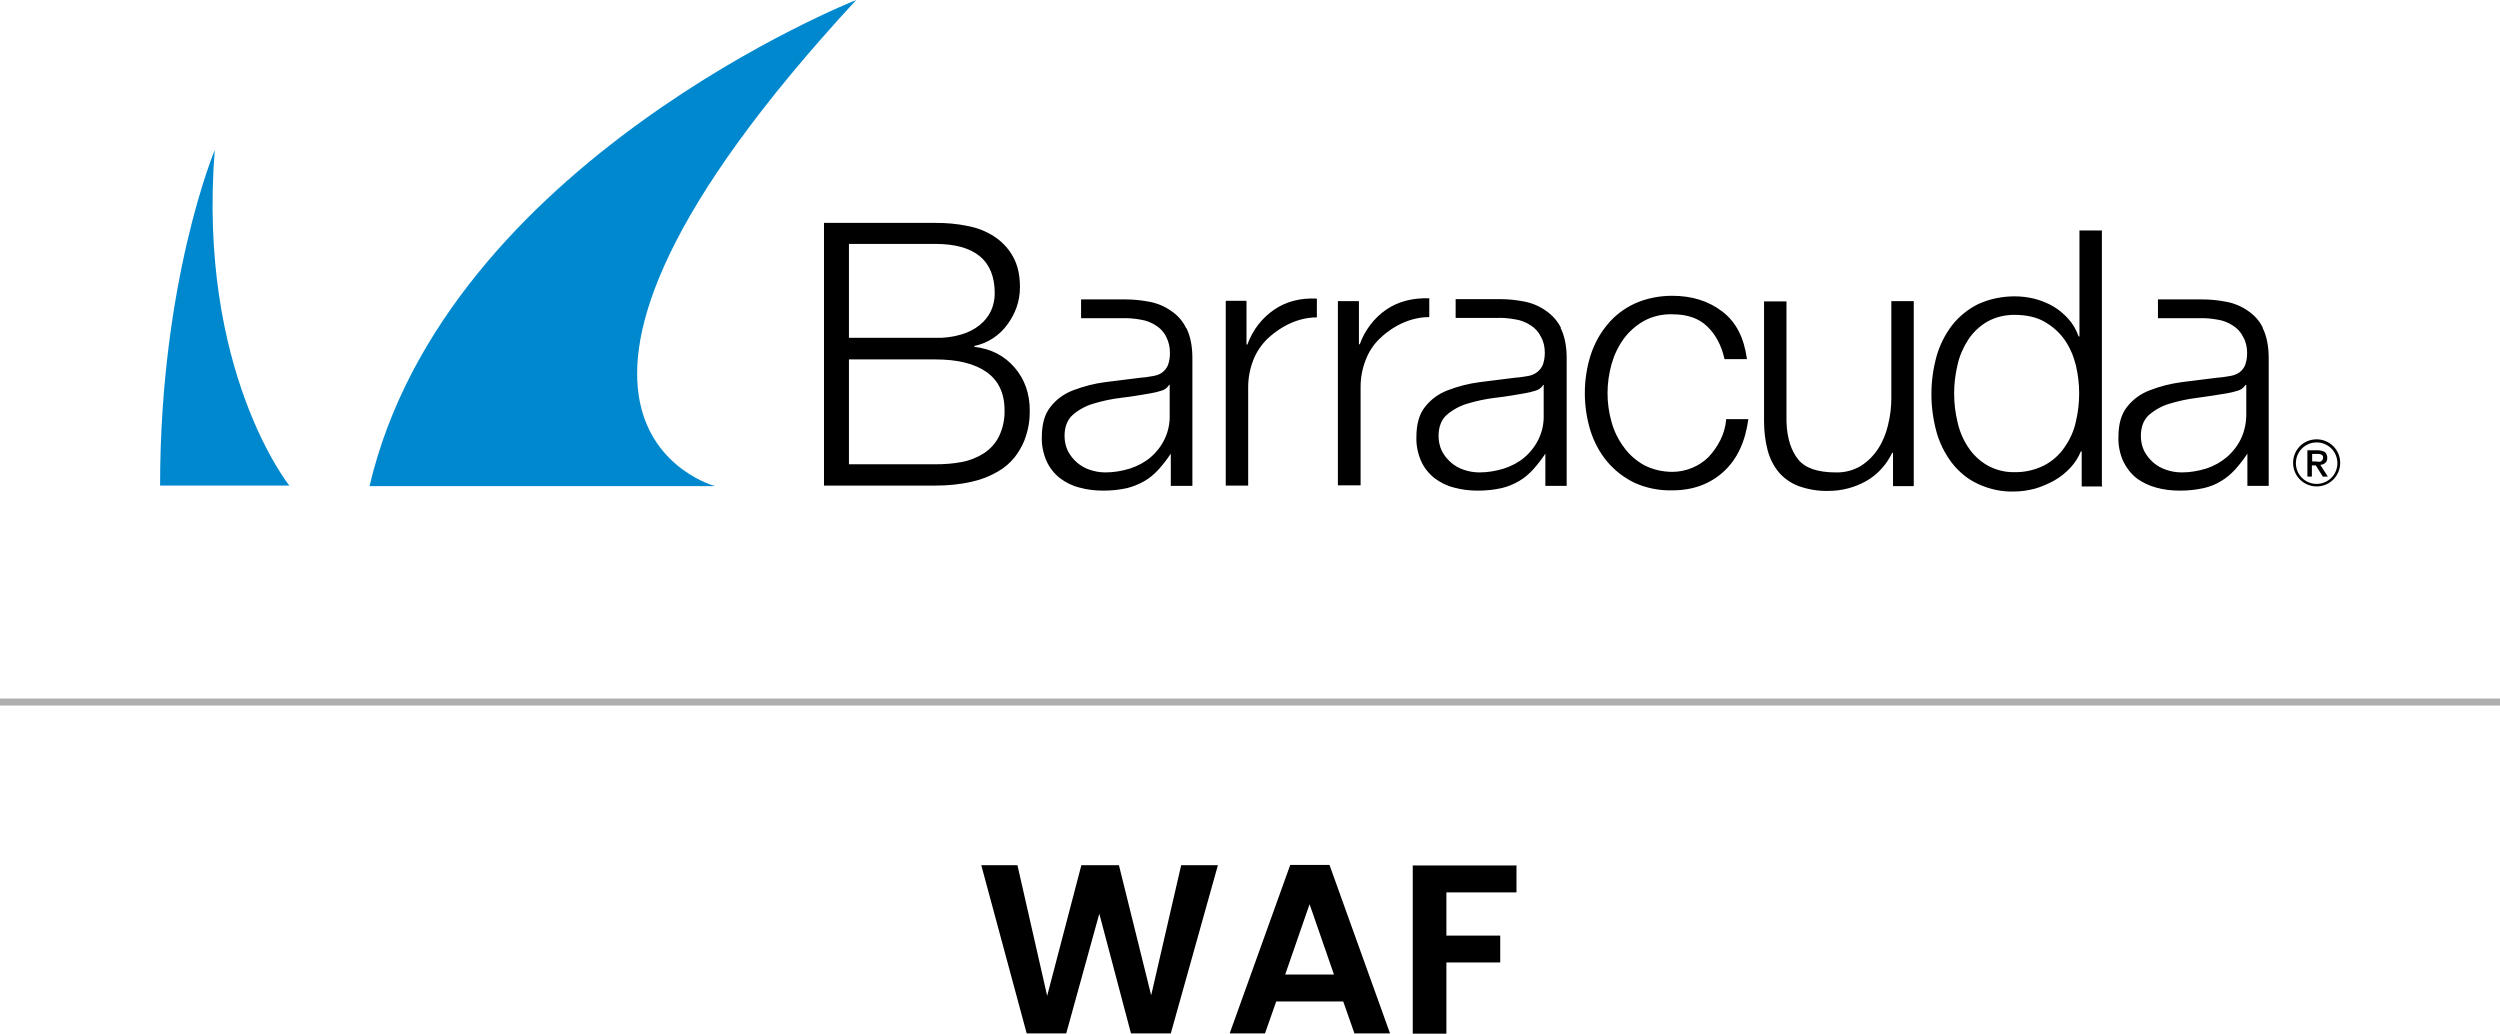 <?xml version="1.0" encoding="UTF-8"?>
<svg id="Layer_2" data-name="Layer 2" xmlns="http://www.w3.org/2000/svg" viewBox="0 0 89.17 36.87">
  <defs>
    <style>
      .cls-1 {
        fill: #0088ce;
      }

      .cls-2 {
        fill: none;
        stroke: #aeaeae;
        stroke-miterlimit: 10;
        stroke-width: .25px;
      }
    </style>
  </defs>
  <g id="Layer_1-2" data-name="Layer 1">
    <g>
      <g>
        <line class="cls-2" y1="25.04" x2="89.17" y2="25.04"/>
        <g>
          <path d="M43.44,30.86l-1.68,6h-1.42l-1.13-4.27-1.18,4.27h-1.41s-1.62-6-1.62-6h1.29l1.06,4.66,1.22-4.66h1.34l1.15,4.64,1.07-4.64h1.3Z"/>
          <path d="M47.91,35.72h-2.39l-.4,1.14h-1.26l2.16-6.01h1.4l2.16,6.01h-1.27l-.4-1.14ZM47.58,34.76l-.87-2.51-.87,2.51h1.74Z"/>
          <path d="M54.09,30.86v.97h-2.5v1.54h1.92v.96h-1.92v2.54h-1.2v-6h3.71Z"/>
        </g>
      </g>
      <g>
        <path class="cls-1" d="M10.32,17.32h-4.61c0-7.32,1.95-11.97,1.95-11.97-.62,7.88,2.66,11.97,2.66,11.97Z"/>
        <path class="cls-1" d="M30.54,0S15.89,5.78,13.18,17.34h12.33s-8.86-2.32,5.03-17.34Z"/>
        <path d="M48.47,10.74v1.54h.03c.18-.5.51-.94.95-1.24.43-.29.94-.42,1.53-.4v.67c-.89,0-1.55.55-1.77.77-.22.21-.39.47-.5.76-.12.31-.18.63-.18.96v3.51h-.81v-6.57h.74ZM43.72,10.74v6.58h.8v-3.51c0-.33.06-.65.18-.96.11-.29.28-.54.5-.76.22-.21.88-.77,1.77-.77v-.67c-.6-.03-1.11.11-1.53.4s-.75.7-.95,1.24h-.03v-1.56h-.73ZM60.9,11.65c.29.28.5.66.61,1.16h.8c-.1-.75-.38-1.32-.88-1.7s-1.09-.56-1.79-.56c-.46,0-.92.09-1.34.28-.38.18-.71.43-.97.75-.27.32-.47.7-.6,1.1-.27.87-.27,1.81,0,2.69.13.4.33.78.6,1.1.27.32.6.57.97.75.42.19.88.28,1.34.27.75,0,1.36-.23,1.84-.67s.77-1.06.88-1.87h-.79c-.02.26-.09.51-.21.75-.11.22-.25.42-.42.6-.17.17-.37.3-.59.39-.22.09-.46.14-.7.14-.35,0-.7-.08-1.01-.24-.28-.16-.53-.37-.72-.64-.2-.27-.35-.57-.44-.9-.19-.67-.19-1.38,0-2.06.09-.32.23-.62.43-.9.19-.26.44-.48.72-.64.31-.17.66-.25,1.01-.24.54,0,.95.14,1.25.43M68.26,17.32v-6.58h-.8v3.46c0,.33-.04.65-.12.97-.07.3-.19.59-.36.85-.16.24-.36.44-.61.6-.27.16-.58.24-.89.23-.64,0-1.09-.15-1.34-.46s-.4-.75-.42-1.35v-4.29h-.8v4.27c0,.35.04.71.13,1.05.08.29.21.55.4.78.19.22.44.39.71.49.34.12.7.18,1.06.17.47,0,.93-.12,1.34-.35.41-.23.73-.59.93-1.01h.03v1.19h.73,0ZM74.97,17.32v-9.1h-.8v3.78h-.03c-.08-.23-.2-.44-.36-.62-.16-.18-.34-.33-.54-.45-.21-.12-.43-.21-.66-.27-.23-.06-.48-.09-.72-.09-.45,0-.9.09-1.31.28-.36.18-.68.44-.93.76-.25.33-.44.71-.55,1.11-.12.44-.18.88-.18,1.34,0,.45.06.9.18,1.34.11.4.3.78.55,1.11.25.32.56.58.93.75.41.19.86.29,1.31.27.24,0,.49-.04.72-.1.24-.07.47-.17.69-.29.21-.12.4-.27.57-.45.16-.17.29-.37.38-.59h.03v1.25h.74,0ZM69.82,15.05c-.16-.67-.16-1.36,0-2.03.07-.32.2-.62.38-.9.17-.26.4-.48.67-.64.3-.17.63-.25.98-.25.42,0,.79.08,1.08.25.28.16.53.38.71.64.19.27.32.58.4.9.16.67.16,1.36,0,2.03-.07.32-.21.63-.4.9-.18.27-.43.49-.71.64-.33.17-.7.26-1.08.25-.34.01-.68-.08-.98-.25-.27-.16-.5-.38-.67-.64-.18-.27-.31-.58-.38-.9M55.66,11.69c.14.27.22.64.22,1.08v4.56h-.76v-1.15h0c-.13.2-.28.39-.44.57-.15.16-.31.3-.5.41-.19.11-.4.2-.62.25-.27.06-.55.09-.84.09-.29,0-.58-.03-.86-.11-.25-.06-.49-.18-.7-.34-.2-.16-.36-.36-.47-.6-.12-.27-.18-.57-.17-.86,0-.46.1-.82.31-1.08.21-.27.49-.47.81-.59.36-.14.75-.24,1.14-.29.42-.05.85-.11,1.28-.16.17-.01.32-.04.45-.06.12-.02.23-.07.32-.14.09-.07.16-.16.2-.26.05-.14.07-.28.07-.43,0-.2-.04-.4-.14-.57-.08-.17-.21-.31-.37-.41-.17-.11-.35-.18-.55-.21-.22-.04-.45-.06-.67-.05h-1.45v-.67h1.6c.28,0,.55.03.82.08.28.05.55.16.78.32.24.16.43.37.56.63M55.07,13.73h-.03c-.06.11-.17.18-.29.21-.13.04-.25.07-.38.09-.34.06-.69.12-1.05.16-.33.04-.66.11-.99.21-.27.08-.52.22-.73.4-.19.17-.29.43-.29.75,0,.19.04.37.12.54.17.32.45.56.79.67.18.06.36.09.55.09.3,0,.59-.05.88-.14.27-.09.52-.22.73-.4.21-.18.38-.4.5-.65.13-.27.19-.57.18-.87v-1.05h0ZM42.31,11.69c.14.27.22.64.22,1.08v4.56h-.77v-1.15h0c-.13.2-.28.39-.44.57-.15.16-.31.3-.5.41-.2.11-.41.2-.62.25-.27.06-.55.09-.84.09-.29,0-.58-.03-.86-.11-.25-.06-.49-.18-.7-.34-.2-.16-.36-.36-.47-.6-.12-.27-.18-.57-.17-.86,0-.46.1-.82.31-1.08.21-.27.49-.47.81-.59.37-.14.75-.24,1.14-.29.42-.05.85-.11,1.28-.16.17-.01.32-.04.44-.06.12-.02.23-.06.32-.13.09-.07.16-.16.2-.26.05-.14.07-.28.07-.43,0-.2-.04-.39-.13-.57-.08-.17-.21-.31-.37-.41-.17-.11-.35-.18-.55-.21-.22-.04-.45-.06-.67-.05h-1.45v-.67h1.6c.28,0,.55.03.82.08.28.05.55.16.78.32.24.16.43.37.55.63M41.73,13.73h-.03c-.07.11-.17.18-.29.21-.13.04-.25.07-.38.09-.34.06-.69.12-1.05.16-.33.04-.66.11-.99.21-.27.08-.52.22-.73.4-.19.17-.29.43-.29.75,0,.19.04.37.12.54.17.32.45.56.79.67.18.06.36.09.55.09.3,0,.59-.05.88-.14.27-.09.52-.22.73-.4.21-.18.38-.4.5-.65.13-.27.19-.57.18-.87v-1.05h0ZM80.7,11.69c.14.27.22.64.22,1.08v4.56h-.76v-1.15h0c-.13.2-.28.39-.44.57-.15.16-.31.3-.5.41-.19.12-.4.2-.62.25-.27.06-.55.09-.84.09-.29,0-.58-.03-.86-.11-.25-.07-.49-.18-.7-.34-.2-.16-.36-.37-.47-.6-.12-.27-.18-.57-.17-.86,0-.46.1-.82.31-1.08.21-.27.49-.47.81-.59.36-.14.75-.24,1.14-.29.42-.05.85-.11,1.28-.16.17-.01.32-.04.45-.06.12-.02.23-.06.33-.13.09-.07.16-.16.2-.26.05-.14.07-.28.07-.43,0-.2-.04-.4-.14-.57-.08-.17-.21-.31-.37-.41-.17-.11-.35-.18-.55-.21-.22-.04-.45-.06-.67-.05h-1.45v-.67h1.6c.28,0,.55.03.82.08.28.05.55.16.78.32.24.16.43.37.55.63M80.11,13.73h-.02c-.06.11-.17.18-.29.21-.13.04-.25.07-.38.09-.34.06-.69.11-1.05.16-.33.04-.66.11-.99.21-.27.08-.52.22-.73.4-.19.17-.29.43-.29.75,0,.19.04.37.12.54.17.32.45.56.79.67.18.06.36.09.55.09.3,0,.59-.05.88-.14.27-.09.52-.23.73-.41.21-.18.38-.4.5-.65.13-.27.19-.57.19-.87v-1.04h0ZM29.39,7.94v9.38h3.97c.44,0,.88-.04,1.31-.14.32-.07.63-.19.92-.36.23-.13.43-.3.6-.51.14-.18.25-.37.34-.58.07-.19.13-.38.16-.57.03-.17.04-.34.04-.51,0-.61-.18-1.12-.54-1.54s-.84-.67-1.44-.74v-.03c.24-.05.46-.14.66-.27.2-.13.37-.29.51-.48.14-.19.26-.4.34-.63.08-.23.12-.47.12-.71,0-.44-.08-.8-.25-1.1-.16-.29-.39-.53-.66-.71-.29-.19-.62-.32-.96-.38-.37-.08-.76-.11-1.14-.11h-3.97ZM30.28,12.05v-3.35h3.08c1.41,0,2.12.59,2.12,1.76,0,.21-.04.42-.13.62-.09.2-.23.37-.4.51-.2.16-.42.27-.66.34-.3.09-.62.13-.93.12h-3.08ZM30.28,16.56v-3.74h3.08c.8,0,1.4.15,1.83.45.42.3.64.75.64,1.36.01.32-.06.65-.2.94-.12.24-.31.45-.54.6-.24.15-.51.26-.79.31-.31.06-.63.08-.95.08h-3.07ZM82.46,17h-.16v-.94h.36c.09,0,.18.02.26.06.06.05.09.13.09.21,0,.07-.02.14-.07.18-.05.04-.11.07-.18.07l.27.42h-.18l-.25-.4h-.14v.41h0ZM82.64,16.47s.05,0,.08,0c.02,0,.05,0,.07-.02.02-.01.04-.03.05-.05.01-.02.02-.05.02-.08,0-.02,0-.05-.02-.07-.01-.02-.03-.03-.05-.04-.02,0-.04-.01-.07-.02h-.25v.27h.17,0ZM82.63,17.35c-.46,0-.84-.37-.84-.84s.37-.84.84-.84c.46,0,.84.37.84.84h0c0,.46-.37.84-.84.84h0ZM82.63,15.78c-.41,0-.74.33-.74.74,0,.41.33.74.74.74.41,0,.74-.33.74-.74h0c0-.41-.33-.74-.74-.74h0Z"/>
      </g>
    </g>
  </g>
</svg>